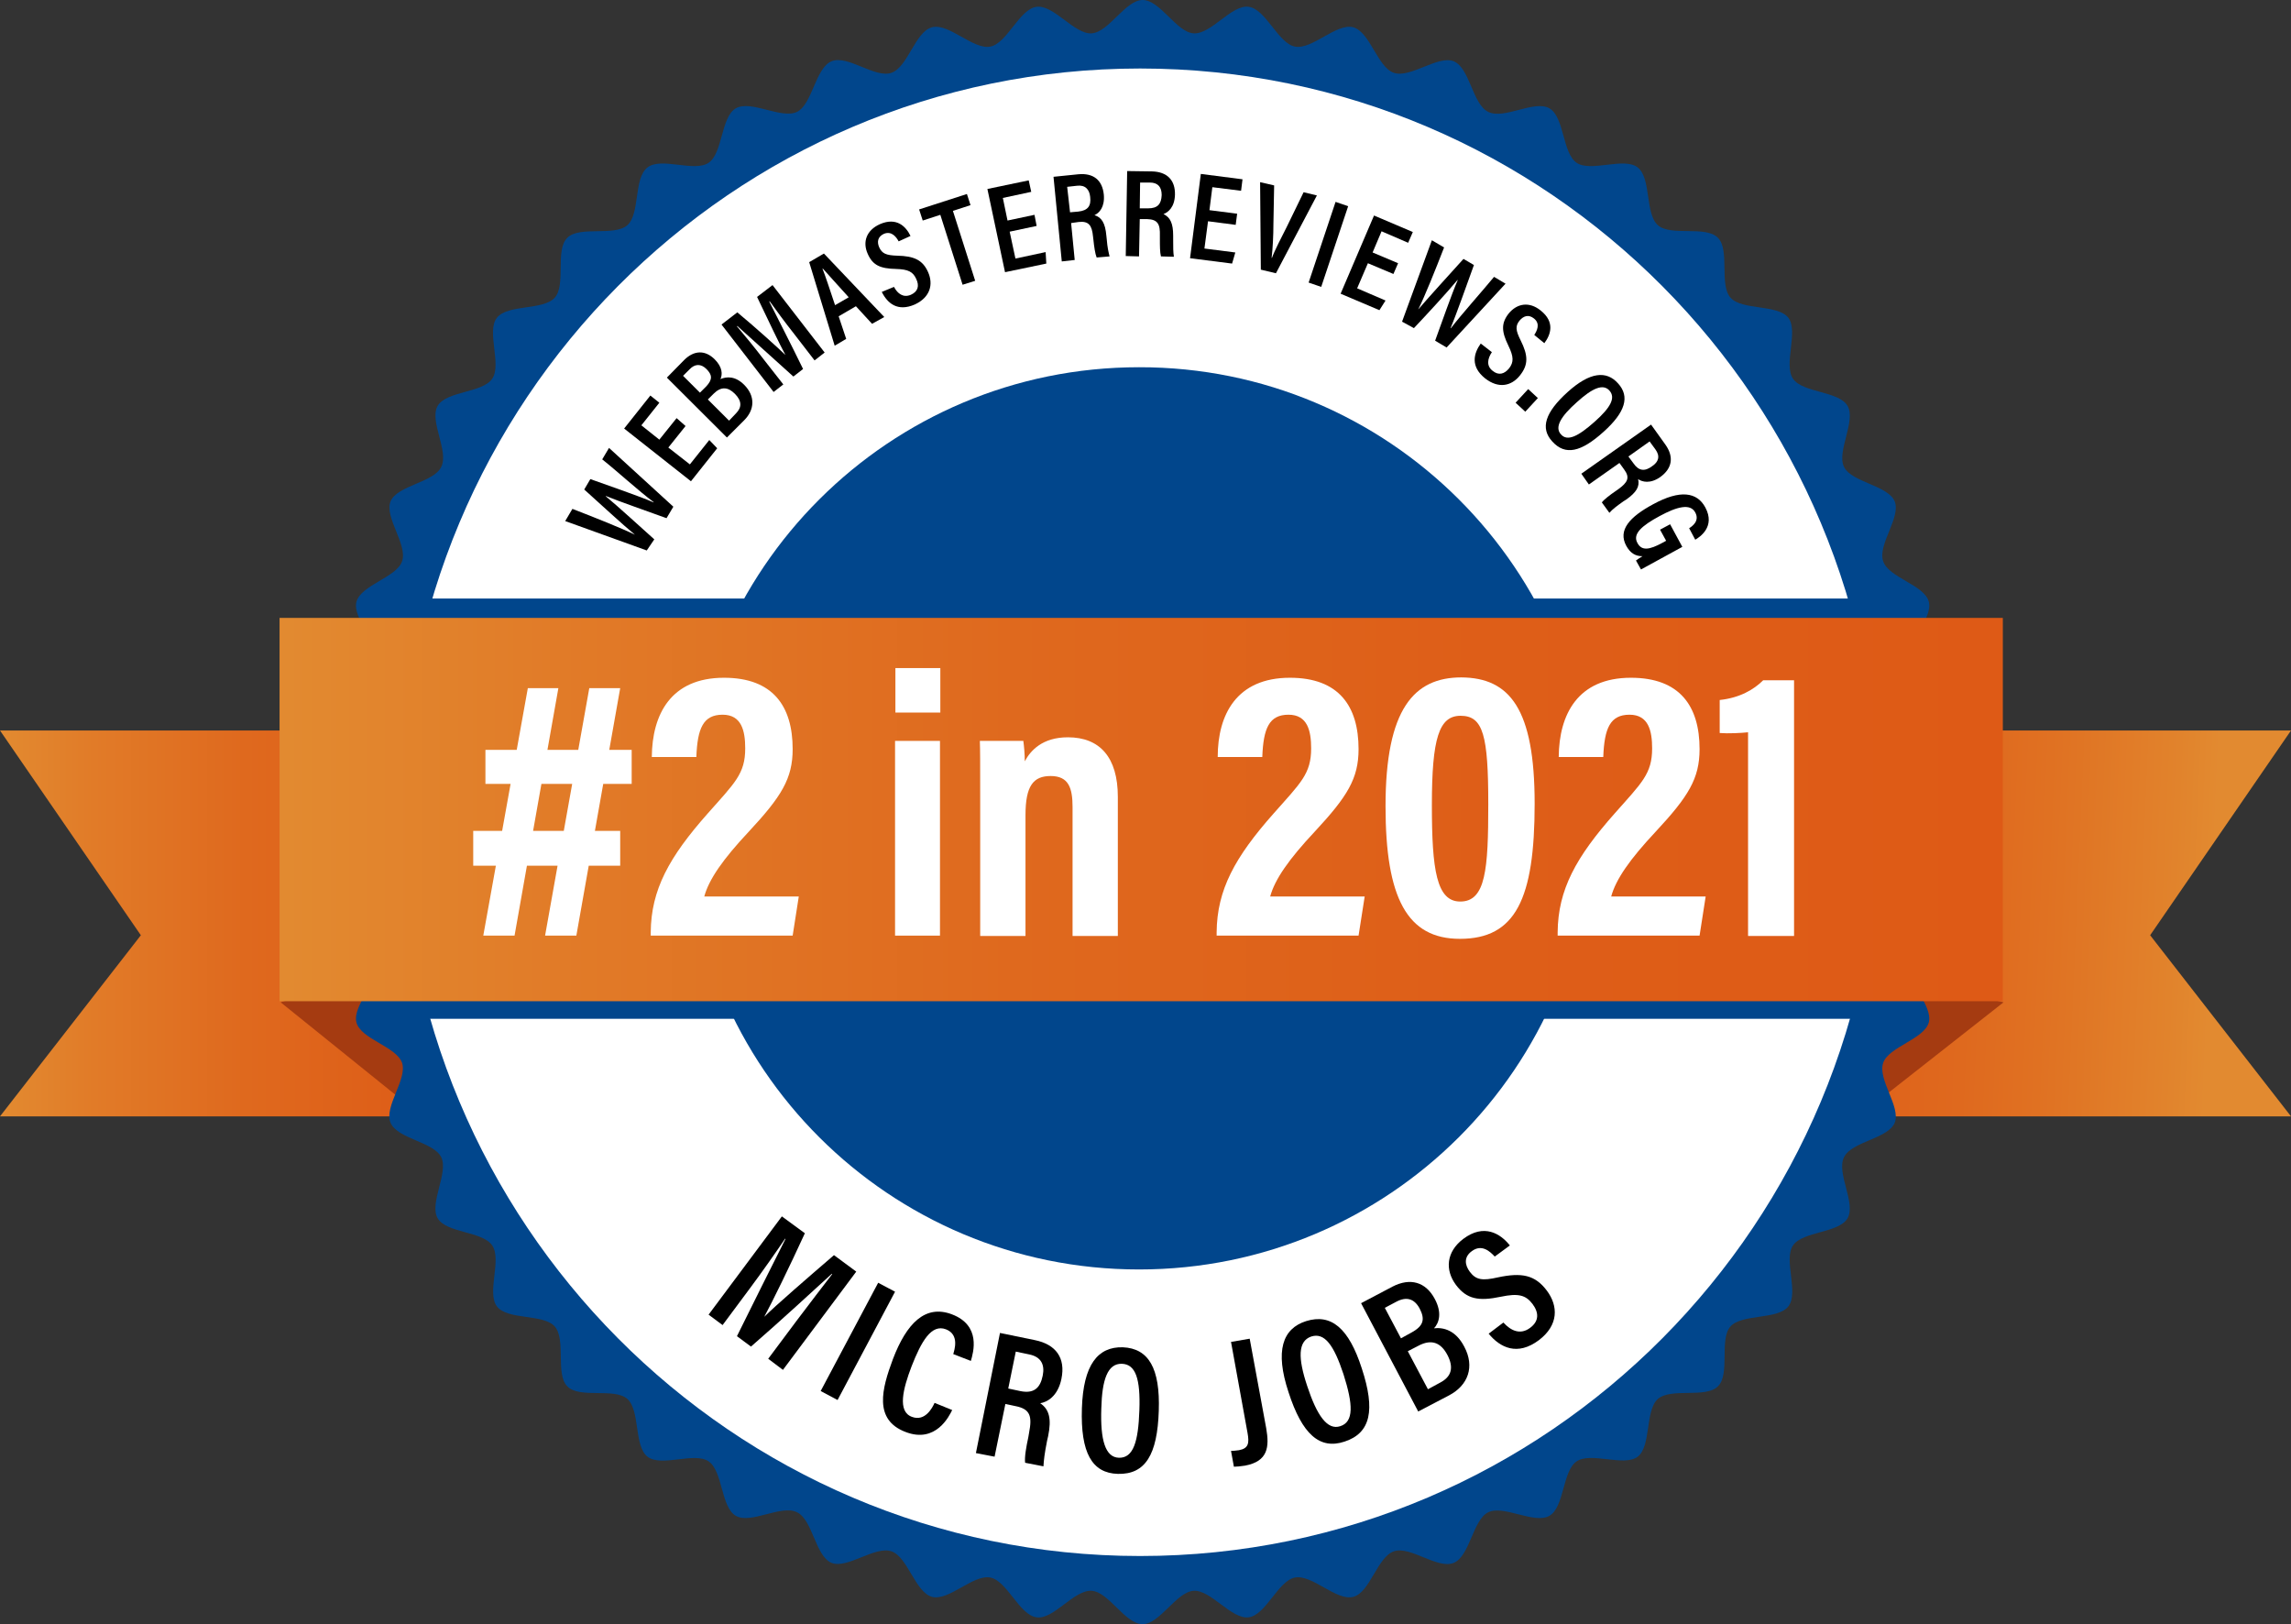 <svg width="79" height="56" viewBox="0 0 79 56" fill="none" xmlns="http://www.w3.org/2000/svg">
<rect x="0" y="0" width="79" height="56" fill="#333333" stroke="none"/>
<path d="M59.126 38.492H79L74.143 32.247L79 25.187H59.126V38.492Z" fill="url(#paint0_linear)"/>
<path d="M19.874 38.492H0L4.857 32.247L0 25.187H19.874V38.492Z" fill="url(#paint1_linear)"/>
<path d="M69.088 34.559L63.785 38.726L63.128 33.162L69.088 34.559Z" fill="#A53B11"/>
<path d="M9.677 34.559L15.079 38.912L15.872 32.507L9.677 34.559Z" fill="#A53B11"/>
<path d="M67.452 28.006C67.452 28.612 66.337 29.169 66.3 29.762C66.263 30.368 67.291 31.073 67.217 31.654C67.142 32.247 65.953 32.668 65.841 33.249C65.73 33.842 66.659 34.671 66.511 35.252C66.35 35.833 65.123 36.093 64.937 36.649C64.739 37.218 65.557 38.17 65.334 38.714C65.098 39.27 63.847 39.357 63.587 39.901C63.314 40.445 64.008 41.484 63.71 42.003C63.413 42.522 62.162 42.448 61.827 42.943C61.493 43.437 62.038 44.563 61.666 45.045C61.294 45.515 60.068 45.292 59.671 45.737C59.275 46.182 59.671 47.382 59.237 47.802C58.816 48.223 57.627 47.839 57.168 48.235C56.722 48.631 56.945 49.855 56.474 50.226C56.004 50.584 54.864 50.053 54.368 50.386C53.873 50.72 53.947 51.969 53.426 52.266C52.906 52.563 51.853 51.883 51.32 52.142C50.787 52.402 50.688 53.651 50.131 53.886C49.573 54.12 48.632 53.292 48.062 53.49C47.492 53.688 47.244 54.912 46.661 55.06C46.079 55.209 45.249 54.281 44.654 54.393C44.072 54.504 43.651 55.691 43.056 55.765C42.461 55.839 41.755 54.813 41.16 54.85C40.566 54.887 39.995 56 39.401 56C38.794 56 38.236 54.887 37.641 54.85C37.034 54.813 36.328 55.852 35.746 55.765C35.151 55.691 34.73 54.504 34.147 54.393C33.553 54.281 32.722 55.209 32.14 55.06C31.558 54.9 31.298 53.675 30.74 53.49C30.17 53.292 29.216 54.108 28.671 53.886C28.113 53.651 28.027 52.402 27.481 52.142C26.936 51.87 25.895 52.563 25.375 52.266C24.855 51.969 24.929 50.72 24.433 50.386C23.938 50.053 22.81 50.597 22.327 50.226C21.856 49.855 22.079 48.631 21.633 48.235C21.187 47.839 19.985 48.235 19.564 47.802C19.143 47.382 19.527 46.195 19.13 45.737C18.734 45.292 17.507 45.527 17.136 45.045C16.776 44.575 17.309 43.437 16.974 42.943C16.64 42.448 15.389 42.522 15.091 42.003C14.794 41.484 15.475 40.433 15.215 39.901C14.955 39.369 13.704 39.27 13.468 38.714C13.233 38.158 14.05 37.218 13.865 36.649C13.666 36.08 12.44 35.833 12.291 35.252C12.142 34.671 13.072 33.842 12.96 33.249C12.849 32.668 11.659 32.247 11.585 31.654C11.51 31.06 12.539 30.355 12.502 29.762C12.464 29.169 11.349 28.6 11.349 28.006C11.349 27.4 12.464 26.844 12.502 26.238C12.539 25.632 11.498 24.927 11.585 24.346C11.659 23.753 12.849 23.332 12.96 22.751C13.072 22.158 12.142 21.329 12.291 20.748C12.452 20.167 13.679 19.907 13.865 19.351C14.063 18.782 13.245 17.83 13.468 17.286C13.704 16.73 14.955 16.643 15.215 16.099C15.488 15.555 14.794 14.516 15.091 13.997C15.389 13.478 16.64 13.552 16.974 13.057C17.309 12.563 16.764 11.425 17.136 10.955C17.507 10.485 18.734 10.708 19.13 10.263C19.527 9.818 19.13 8.618 19.564 8.198C19.985 7.777 21.175 8.161 21.633 7.765C22.079 7.369 21.844 6.145 22.327 5.774C22.798 5.403 23.938 5.947 24.433 5.614C24.929 5.28 24.855 4.031 25.375 3.734C25.895 3.437 26.949 4.117 27.481 3.858C28.014 3.598 28.113 2.349 28.671 2.114C29.228 1.879 30.17 2.708 30.74 2.51C31.31 2.312 31.558 1.088 32.14 0.94C32.722 0.791 33.553 1.719 34.147 1.607C34.73 1.496 35.151 0.309 35.746 0.235C36.34 0.161 37.047 1.187 37.641 1.15C38.236 1.113 38.806 0 39.401 0C40.008 0 40.566 1.113 41.16 1.15C41.767 1.187 42.474 0.148 43.056 0.235C43.651 0.309 44.072 1.496 44.654 1.607C45.249 1.719 46.079 0.791 46.661 0.94C47.244 1.1 47.504 2.325 48.062 2.51C48.632 2.708 49.586 1.892 50.131 2.114C50.688 2.349 50.775 3.598 51.32 3.858C51.865 4.13 52.906 3.437 53.426 3.734C53.947 4.031 53.873 5.28 54.368 5.614C54.864 5.947 56.004 5.403 56.474 5.774C56.945 6.145 56.722 7.369 57.168 7.765C57.614 8.161 58.816 7.765 59.237 8.198C59.659 8.618 59.275 9.805 59.671 10.263C60.068 10.708 61.294 10.485 61.666 10.955C62.025 11.425 61.493 12.563 61.827 13.057C62.162 13.552 63.413 13.478 63.71 13.997C64.008 14.516 63.326 15.567 63.587 16.099C63.847 16.631 65.098 16.73 65.334 17.286C65.557 17.842 64.739 18.782 64.937 19.351C65.123 19.92 66.362 20.167 66.511 20.748C66.659 21.329 65.73 22.158 65.841 22.751C65.953 23.332 67.142 23.753 67.217 24.346C67.291 24.94 66.263 25.645 66.3 26.238C66.325 26.844 67.452 27.4 67.452 28.006Z" fill="#01468C"/>
<path d="M64.788 28.006C64.788 42.164 53.389 53.651 39.314 53.651C25.251 53.651 13.84 42.164 13.84 28.006C13.84 13.848 25.239 2.362 39.314 2.362C53.389 2.362 64.788 13.848 64.788 28.006Z" fill="white"/>
<path d="M54.864 28.216C54.864 36.81 47.888 43.771 39.277 43.771C30.666 43.771 23.69 36.81 23.69 28.216C23.69 19.623 30.666 12.662 39.277 12.662C47.888 12.649 54.864 19.623 54.864 28.216Z" fill="#01468C"/>
<path d="M65.049 20.637H13.691V35.128H65.049V20.637Z" fill="#01468C"/>
<path d="M69.063 21.305H9.64V34.522H69.063V21.305Z" fill="url(#paint2_linear)"/>
<path d="M27.469 45.539C27.915 44.946 28.411 44.303 28.696 43.932L28.683 43.92C28.101 44.451 26.949 45.515 25.896 46.43L25.412 46.071C25.97 44.946 26.713 43.45 27.085 42.72L27.073 42.708C26.8 43.116 26.28 43.858 25.846 44.439L24.917 45.688L24.434 45.329L26.961 41.941L27.754 42.522C27.234 43.66 26.639 44.872 26.354 45.403C26.738 45.02 27.853 44.056 28.758 43.277L29.526 43.845L26.998 47.233L26.49 46.85L27.469 45.539Z" fill="black"/>
<path d="M30.864 44.538L28.882 48.272L28.299 47.963L30.282 44.229L30.864 44.538Z" fill="black"/>
<path d="M32.834 48.618C32.735 48.816 32.276 49.781 31.223 49.373C30.121 48.952 30.406 47.889 30.79 46.862C31.261 45.626 31.905 44.971 32.822 45.317C33.838 45.7 33.565 46.627 33.478 46.924L32.871 46.689C32.908 46.553 33.094 46.022 32.623 45.836C32.115 45.638 31.768 46.257 31.434 47.11C31.137 47.889 30.938 48.668 31.446 48.853C31.905 49.026 32.153 48.532 32.227 48.371L32.834 48.618Z" fill="black"/>
<path d="M34.668 48.408L34.296 50.226L33.652 50.102L34.482 45.96L35.684 46.207C36.415 46.355 36.749 46.825 36.601 47.542C36.477 48.148 36.105 48.346 35.87 48.383C36.179 48.593 36.266 48.915 36.142 49.521L36.105 49.682C36.018 50.127 35.994 50.337 35.981 50.559L35.349 50.436C35.325 50.238 35.386 49.892 35.461 49.546L35.486 49.397C35.597 48.828 35.523 48.581 35.015 48.482L34.668 48.408ZM34.767 47.876L35.176 47.963C35.647 48.062 35.87 47.864 35.956 47.431C36.031 47.06 35.907 46.788 35.498 46.702L35.027 46.603L34.767 47.876Z" fill="black"/>
<path d="M39.958 48.643C39.909 50.151 39.5 50.844 38.546 50.819C37.654 50.794 37.257 50.09 37.307 48.556C37.356 47.06 37.852 46.43 38.719 46.454C39.611 46.492 40.008 47.184 39.958 48.643ZM37.976 48.569C37.939 49.645 38.112 50.25 38.583 50.263C39.079 50.275 39.252 49.719 39.289 48.618C39.327 47.555 39.165 47.035 38.682 47.023C38.199 47.011 38.001 47.555 37.976 48.569Z" fill="black"/>
<path d="M43.663 49.249C43.775 49.892 43.725 50.386 42.932 50.535C42.783 50.559 42.635 50.572 42.548 50.572L42.449 50.028C42.523 50.028 42.61 50.016 42.722 50.003C43.056 49.941 43.081 49.756 43.019 49.41L42.449 46.269L43.093 46.158L43.663 49.249Z" fill="black"/>
<path d="M46.959 47.184C47.43 48.618 47.269 49.41 46.364 49.706C45.509 49.991 44.902 49.459 44.431 48C43.961 46.578 44.221 45.811 45.038 45.552C45.906 45.28 46.513 45.799 46.959 47.184ZM45.076 47.79C45.41 48.804 45.77 49.323 46.215 49.175C46.686 49.026 46.662 48.433 46.327 47.382C45.992 46.368 45.67 45.935 45.212 46.084C44.754 46.244 44.754 46.825 45.076 47.79Z" fill="black"/>
<path d="M46.934 44.934L48.012 44.365C48.632 44.043 49.164 44.204 49.474 44.785C49.734 45.267 49.623 45.614 49.449 45.799C49.771 45.762 50.193 45.861 50.49 46.43C50.862 47.122 50.626 47.765 49.97 48.111L48.904 48.668L46.934 44.934ZM48.669 45.947C49.102 45.712 49.139 45.478 48.954 45.119C48.768 44.773 48.495 44.699 48.148 44.884L47.752 45.094L48.309 46.145L48.669 45.947ZM49.239 47.901L49.672 47.666C50.044 47.468 50.143 47.159 49.908 46.714C49.685 46.294 49.363 46.158 48.904 46.405L48.545 46.59L49.239 47.901Z" fill="black"/>
<path d="M51.841 45.601C52.101 45.886 52.423 46.034 52.758 45.787C53.08 45.552 53.067 45.255 52.844 44.958C52.609 44.649 52.349 44.587 51.754 44.711C50.986 44.872 50.577 44.797 50.205 44.303C49.821 43.784 49.871 43.165 50.453 42.72C51.172 42.176 51.742 42.535 52.064 42.943L51.543 43.326C51.382 43.153 51.097 42.881 50.75 43.141C50.478 43.339 50.502 43.611 50.688 43.858C50.899 44.13 51.11 44.167 51.655 44.043C52.472 43.87 52.931 43.957 53.34 44.501C53.736 45.032 53.749 45.688 53.067 46.207C52.324 46.764 51.729 46.467 51.333 45.985L51.841 45.601Z" fill="black"/>
<path d="M16.318 28.649H21.386V29.849H16.318V28.649ZM18.201 23.728H19.254L17.743 32.26H16.665L18.201 23.728ZM16.739 25.855H21.782V27.029H16.739V25.855ZM20.32 23.728H21.386L19.874 32.26H18.796L20.32 23.728Z" fill="white"/>
<path d="M22.439 32.26V32.148C22.451 30.677 23.071 29.552 24.409 28.043C25.338 26.992 25.697 26.683 25.697 25.805C25.697 25.199 25.573 24.643 24.917 24.643C24.248 24.643 24.049 25.113 24.012 26.102H22.476C22.488 24.631 23.133 23.369 24.966 23.369C26.651 23.369 27.333 24.346 27.333 25.83C27.333 26.844 26.949 27.462 25.821 28.674C24.929 29.626 24.446 30.318 24.285 30.912H27.544L27.333 32.26H22.439V32.26Z" fill="white"/>
<path d="M30.864 25.546H32.413V32.26H30.864V25.546ZM30.876 23.035H32.425V24.569H30.876V23.035Z" fill="white"/>
<path d="M33.8 27.635C33.8 26.25 33.8 25.892 33.788 25.546H35.287C35.312 25.719 35.337 25.991 35.337 26.25C35.535 25.879 35.944 25.422 36.824 25.422C37.926 25.422 38.546 26.114 38.546 27.474V32.272H36.985V27.833C36.985 27.165 36.849 26.757 36.229 26.757C35.634 26.757 35.362 27.091 35.362 28.105V32.272H33.8V27.635V27.635Z" fill="white"/>
<path d="M41.953 32.26V32.148C41.965 30.677 42.585 29.552 43.923 28.043C44.852 26.992 45.212 26.683 45.212 25.805C45.212 25.199 45.088 24.643 44.431 24.643C43.762 24.643 43.564 25.113 43.527 26.102H41.99C41.99 24.631 42.647 23.369 44.481 23.369C46.166 23.369 46.847 24.346 46.847 25.83C46.847 26.844 46.463 27.462 45.336 28.674C44.444 29.626 43.96 30.318 43.799 30.912H47.058L46.847 32.26H41.953V32.26Z" fill="white"/>
<path d="M52.919 27.709C52.919 30.998 52.262 32.371 50.341 32.371C48.52 32.371 47.777 30.961 47.777 27.796C47.777 24.433 48.768 23.357 50.391 23.357C52.064 23.369 52.919 24.445 52.919 27.709ZM49.375 27.759C49.375 29.997 49.536 31.085 50.354 31.085C51.233 31.085 51.32 29.972 51.32 27.734C51.32 25.36 51.147 24.68 50.366 24.68C49.623 24.68 49.375 25.447 49.375 27.759Z" fill="white"/>
<path d="M53.712 32.26V32.148C53.724 30.677 54.344 29.552 55.682 28.043C56.611 26.992 56.97 26.683 56.97 25.805C56.97 25.199 56.846 24.643 56.19 24.643C55.521 24.643 55.322 25.113 55.285 26.102H53.749C53.761 24.631 54.406 23.369 56.239 23.369C57.924 23.369 58.606 24.346 58.606 25.83C58.606 26.844 58.222 27.462 57.094 28.674C56.202 29.626 55.719 30.318 55.558 30.912H58.816L58.606 32.26H53.712V32.26Z" fill="white"/>
<path d="M60.278 32.26V25.249C60.055 25.274 59.584 25.298 59.3 25.274V24.136C59.993 24.062 60.477 23.777 60.799 23.456H61.864V32.272H60.278V32.26Z" fill="white"/>
<path d="M22.302 18.98L19.49 17.966L19.738 17.546C20.506 17.842 21.435 18.213 21.893 18.436C21.497 18.114 20.642 17.323 20.146 16.878L20.357 16.519C20.939 16.73 22.067 17.113 22.538 17.323V17.311C22.067 16.965 21.237 16.21 20.766 15.839L21.001 15.444L23.219 17.471L22.984 17.867C22.377 17.645 21.373 17.298 20.89 17.101V17.113C21.311 17.459 22.104 18.189 22.562 18.597L22.302 18.98Z" fill="black"/>
<path d="M23.64 14.689L23.046 15.431L23.789 16.012L24.458 15.172L24.731 15.456L23.826 16.594L21.522 14.776L22.426 13.638L22.736 13.886L22.116 14.665L22.736 15.159L23.331 14.417L23.64 14.689Z" fill="black"/>
<path d="M22.996 13.02L23.591 12.414C23.938 12.068 24.322 12.068 24.644 12.389C24.917 12.662 24.917 12.909 24.843 13.07C25.053 12.983 25.351 12.958 25.66 13.267C26.044 13.651 26.032 14.121 25.66 14.492L25.066 15.085L22.996 13.02ZM24.347 13.329C24.582 13.082 24.558 12.921 24.359 12.723C24.173 12.538 23.963 12.538 23.777 12.736L23.554 12.958L24.136 13.539L24.347 13.329ZM25.14 14.504L25.375 14.257C25.586 14.046 25.586 13.824 25.338 13.576C25.103 13.342 24.867 13.317 24.607 13.576L24.409 13.774L25.14 14.504Z" fill="black"/>
<path d="M27.383 11.512C27.06 11.104 26.726 10.646 26.54 10.386L26.527 10.399C26.775 10.893 27.271 11.858 27.692 12.723L27.358 12.983C26.713 12.402 25.846 11.623 25.425 11.24L25.412 11.252C25.635 11.512 26.032 11.994 26.342 12.402L27.011 13.255L26.676 13.515L24.88 11.19L25.425 10.77C26.094 11.326 26.788 11.957 27.085 12.241C26.899 11.907 26.466 10.992 26.106 10.238L26.639 9.83L28.436 12.155L28.089 12.427L27.383 11.512Z" fill="black"/>
<path d="M28.919 10.906L29.179 11.685L28.782 11.92L27.903 9.039L28.411 8.742L30.492 10.931L30.071 11.165L29.514 10.559L28.919 10.906ZM29.266 10.25C28.845 9.781 28.547 9.459 28.374 9.261H28.361C28.46 9.509 28.609 9.966 28.795 10.522L29.266 10.25Z" fill="black"/>
<path d="M30.827 9.892C30.951 10.127 31.149 10.275 31.409 10.164C31.657 10.053 31.707 9.855 31.595 9.62C31.484 9.373 31.323 9.286 30.901 9.274C30.356 9.261 30.096 9.15 29.922 8.754C29.737 8.346 29.873 7.938 30.344 7.728C30.914 7.481 31.236 7.802 31.397 8.136L30.988 8.322C30.914 8.185 30.753 7.951 30.48 8.062C30.269 8.161 30.232 8.334 30.319 8.532C30.418 8.742 30.554 8.804 30.938 8.816C31.521 8.828 31.818 8.964 32.004 9.385C32.19 9.805 32.078 10.25 31.546 10.498C30.951 10.757 30.604 10.461 30.406 10.065L30.827 9.892Z" fill="black"/>
<path d="M32.425 7.407L31.818 7.604L31.694 7.221L33.342 6.689L33.466 7.073L32.859 7.271L33.627 9.682L33.193 9.818L32.425 7.407Z" fill="black"/>
<path d="M35.746 7.79L34.816 7.988L35.015 8.915L36.056 8.692L36.08 9.088L34.656 9.385L34.048 6.516L35.473 6.219L35.56 6.615L34.581 6.825L34.742 7.604L35.672 7.407L35.746 7.79Z" fill="black"/>
<path d="M36.935 7.691L37.059 8.964L36.613 9.014L36.328 6.096L37.183 6.009C37.703 5.96 38.013 6.207 38.063 6.714C38.1 7.147 37.902 7.345 37.741 7.419C37.988 7.493 38.112 7.691 38.15 8.124L38.162 8.235C38.187 8.544 38.224 8.692 38.261 8.841L37.815 8.878C37.765 8.754 37.728 8.507 37.703 8.26L37.691 8.161C37.654 7.765 37.542 7.617 37.195 7.654L36.935 7.691ZM36.898 7.32L37.183 7.295C37.518 7.258 37.629 7.097 37.592 6.788C37.567 6.529 37.419 6.368 37.133 6.405L36.799 6.442L36.898 7.32Z" fill="black"/>
<path d="M39.302 7.555L39.277 8.841L38.819 8.828L38.868 5.898L39.723 5.91C40.243 5.923 40.528 6.207 40.516 6.714C40.504 7.147 40.281 7.32 40.12 7.382C40.355 7.493 40.454 7.703 40.454 8.124V8.235C40.454 8.544 40.454 8.692 40.479 8.853L40.033 8.841C39.996 8.705 39.996 8.47 39.996 8.223V8.124C40.008 7.728 39.921 7.567 39.562 7.555H39.302ZM39.302 7.184H39.587C39.921 7.184 40.045 7.036 40.058 6.726C40.058 6.454 39.934 6.294 39.649 6.294H39.314L39.302 7.184Z" fill="black"/>
<path d="M42.61 7.753L41.656 7.629L41.532 8.569L42.597 8.705L42.486 9.088L41.036 8.903L41.408 5.997L42.845 6.182L42.796 6.578L41.805 6.454L41.705 7.246L42.66 7.369L42.61 7.753Z" fill="black"/>
<path d="M43.477 9.298L43.452 6.281L43.936 6.393L43.911 7.716C43.911 8.124 43.886 8.594 43.849 8.89H43.861C43.96 8.618 44.183 8.198 44.369 7.827L44.952 6.628L45.41 6.739L43.998 9.422L43.477 9.298Z" fill="black"/>
<path d="M46.488 7.11L45.559 9.892L45.125 9.743L46.054 6.961L46.488 7.11Z" fill="black"/>
<path d="M48.049 9.447L47.169 9.076L46.798 9.941L47.777 10.362L47.566 10.695L46.228 10.127L47.38 7.431L48.718 8L48.557 8.371L47.64 7.975L47.331 8.705L48.21 9.076L48.049 9.447Z" fill="black"/>
<path d="M48.347 11.091L49.375 8.284L49.796 8.532C49.499 9.298 49.127 10.226 48.904 10.671C49.239 10.275 50.019 9.422 50.465 8.927L50.825 9.138C50.614 9.719 50.218 10.844 50.019 11.314H50.032C50.391 10.844 51.135 10.015 51.519 9.546L51.915 9.781L49.883 11.982L49.487 11.747C49.71 11.141 50.056 10.139 50.267 9.657H50.255C49.908 10.077 49.177 10.869 48.755 11.314L48.347 11.091Z" fill="black"/>
<path d="M51.444 12.142C51.295 12.365 51.246 12.612 51.469 12.785C51.68 12.958 51.878 12.896 52.039 12.699C52.2 12.488 52.2 12.303 52.014 11.92C51.779 11.437 51.754 11.153 52.026 10.807C52.312 10.461 52.733 10.386 53.129 10.708C53.625 11.104 53.476 11.536 53.253 11.833L52.906 11.549C52.993 11.413 53.129 11.165 52.894 10.98C52.708 10.832 52.535 10.893 52.398 11.054C52.249 11.24 52.262 11.388 52.435 11.734C52.696 12.254 52.708 12.575 52.411 12.946C52.126 13.305 51.68 13.416 51.209 13.045C50.701 12.637 50.812 12.192 51.06 11.845L51.444 12.142Z" fill="black"/>
<path d="M52.262 13.886L52.696 13.416L53.03 13.725L52.596 14.195L52.262 13.886Z" fill="black"/>
<path d="M55.297 14.887C54.517 15.592 53.972 15.716 53.526 15.221C53.105 14.764 53.278 14.22 54.059 13.515C54.827 12.822 55.397 12.773 55.793 13.218C56.214 13.675 56.041 14.22 55.297 14.887ZM54.381 13.861C53.823 14.355 53.6 14.726 53.823 14.974C54.046 15.233 54.418 15.048 54.988 14.541C55.545 14.046 55.719 13.713 55.496 13.465C55.273 13.218 54.901 13.391 54.381 13.861Z" fill="black"/>
<path d="M55.843 15.963L54.789 16.705L54.529 16.334L56.933 14.64L57.429 15.332C57.726 15.753 57.664 16.148 57.255 16.445C56.908 16.692 56.623 16.618 56.487 16.519C56.549 16.779 56.425 16.977 56.078 17.224L55.979 17.286C55.719 17.471 55.607 17.558 55.496 17.682L55.236 17.323C55.322 17.212 55.52 17.063 55.719 16.927L55.806 16.866C56.128 16.631 56.214 16.47 56.004 16.186L55.843 15.963ZM56.152 15.74L56.326 15.975C56.512 16.247 56.722 16.26 56.97 16.074C57.193 15.926 57.255 15.728 57.082 15.493L56.883 15.221L56.152 15.74Z" fill="black"/>
<path d="M56.586 19.635L56.413 19.326C56.487 19.277 56.549 19.227 56.636 19.178C56.388 19.178 56.214 19.067 56.078 18.819C55.781 18.275 56.202 17.818 57.007 17.385C57.937 16.878 58.519 16.965 58.804 17.496C59.163 18.164 58.606 18.522 58.457 18.609L58.246 18.213C58.346 18.151 58.618 17.966 58.457 17.669C58.284 17.348 57.825 17.471 57.23 17.793C56.611 18.127 56.289 18.411 56.462 18.72C56.611 19.005 56.883 18.955 57.317 18.72L57.453 18.646L57.243 18.263L57.59 18.077L58.011 18.856L56.586 19.635Z" fill="black"/>
<defs>
<linearGradient id="paint0_linear" x1="76.345" y1="32.158" x2="56.489" y2="31.297" gradientUnits="userSpaceOnUse">
<stop offset="0.003" stop-color="#E28A30"/>
<stop offset="0.073" stop-color="#E1832C"/>
<stop offset="0.295" stop-color="#E07122"/>
<stop offset="0.429" stop-color="#DF691E"/>
<stop offset="0.7" stop-color="#DE5E18"/>
<stop offset="1" stop-color="#DE5A16"/>
</linearGradient>
<linearGradient id="paint1_linear" x1="0.001" y1="31.844" x2="19.876" y2="31.844" gradientUnits="userSpaceOnUse">
<stop offset="0.003" stop-color="#E28A30"/>
<stop offset="0.162" stop-color="#E17B28"/>
<stop offset="0.424" stop-color="#DF691E"/>
<stop offset="0.698" stop-color="#DE5E18"/>
<stop offset="1" stop-color="#DE5A16"/>
</linearGradient>
<linearGradient id="paint2_linear" x1="9.642" y1="27.915" x2="69.061" y2="27.915" gradientUnits="userSpaceOnUse">
<stop offset="0.003" stop-color="#E28A30"/>
<stop offset="0.162" stop-color="#E17B28"/>
<stop offset="0.424" stop-color="#DF691E"/>
<stop offset="0.698" stop-color="#DE5E18"/>
<stop offset="1" stop-color="#DE5A16"/>
</linearGradient>
</defs>
</svg>
